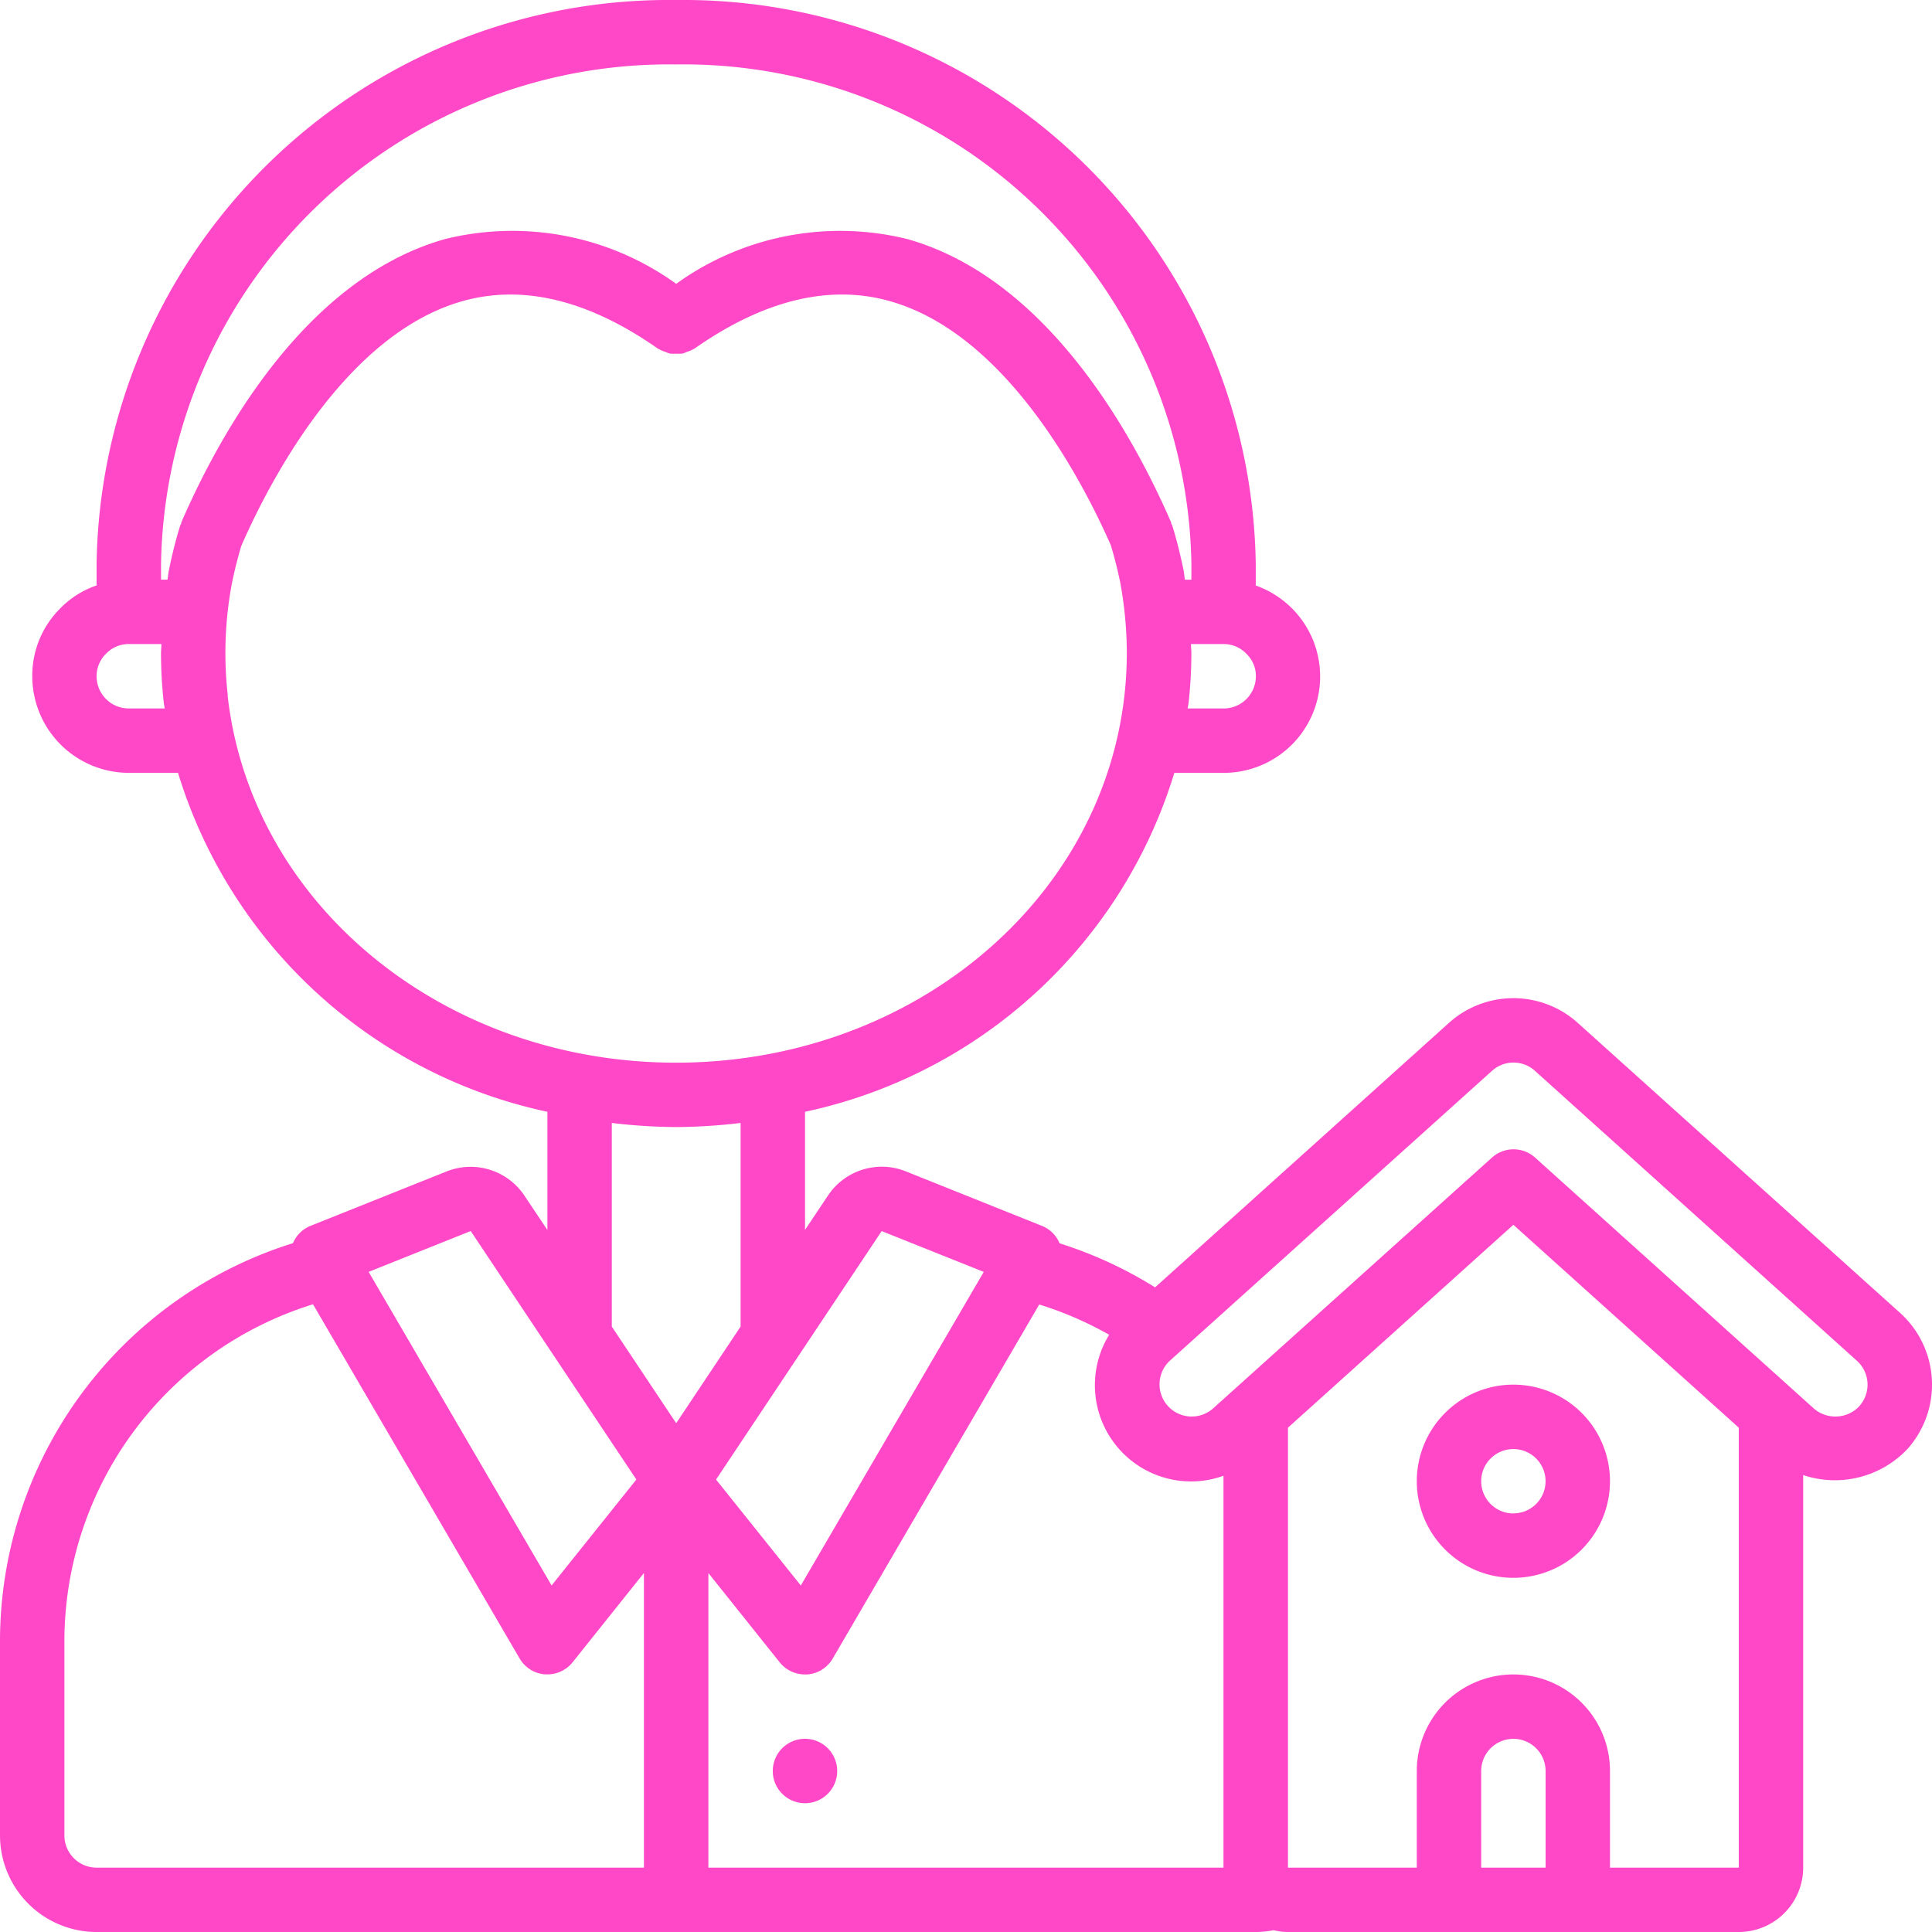 <svg xmlns="http://www.w3.org/2000/svg" width="89.368" height="89.37" viewBox="0 0 89.368 89.37">
  <g id="agent" transform="translate(-0.007 0.001)">
    <path id="Path_1901" data-name="Path 1901" d="M207.784,462.3a1.49,1.49,0,1,1-1.49-1.49A1.49,1.49,0,0,1,207.784,462.3Zm0,0" transform="translate(-169.051 -380.38)" fill="#ff48c8"/>
    <path id="Path_1902" data-name="Path 1902" d="M73,47.324a4.453,4.453,0,0,0-5.98,0L53.437,59.548a19.227,19.227,0,0,0-4.417-2.037,1.473,1.473,0,0,0-.8-.8L41.9,54.179a2.99,2.99,0,0,0-3.586,1.111l-1.069,1.6V51.427A22.852,22.852,0,0,0,54.328,35.749h2.279a4.459,4.459,0,0,0,1.487-8.665c0-.466,0-.9,0-1.016A26.477,26.477,0,0,0,31.285,0,26.477,26.477,0,0,0,4.475,26.067c0,.112,0,.548,0,1.013a4.252,4.252,0,0,0-1.652,1.032A4.38,4.38,0,0,0,1.5,31.28a4.474,4.474,0,0,0,4.469,4.469H8.242A22.853,22.853,0,0,0,25.328,51.427v5.468l-1.069-1.6a2.994,2.994,0,0,0-3.584-1.113l-6.326,2.53a1.475,1.475,0,0,0-.79.792A19.3,19.3,0,0,0,.007,75.964V84.9a4.473,4.473,0,0,0,4.468,4.468H58.1a4.408,4.408,0,0,0,.82-.083,2.924,2.924,0,0,0,.67.083H80.437a2.983,2.983,0,0,0,2.98-2.979V68.231a4.616,4.616,0,0,0,4.811-1.194,4.466,4.466,0,0,0-.332-6.31ZM40.791,56.945l4.722,1.888L37.05,73.339l-3.921-4.9ZM56.606,32.77H54.943c.012-.094.035-.183.046-.278a21.087,21.087,0,0,0,.127-2.273c0-.14-.017-.287-.02-.429h1.51a1.455,1.455,0,0,1,1.062.457A1.425,1.425,0,0,1,58.1,31.28a1.49,1.49,0,0,1-1.489,1.49ZM31.286,2.98A23.494,23.494,0,0,1,55.117,26.068v.745h-.3c-.023-.137-.031-.27-.057-.407-.147-.729-.324-1.436-.528-2.1-.009-.028-.03-.048-.041-.075s-.006-.057-.018-.083C52.387,20.04,48.426,12.876,41.98,11.058a12.964,12.964,0,0,0-10.694,2.07,12.954,12.954,0,0,0-10.694-2.07C14.145,12.876,10.184,20.04,8.4,24.149c-.011.025-.007.056-.016.082s-.033.047-.042.076a21.515,21.515,0,0,0-.533,2.125c-.023.127-.031.253-.053.38h-.3v-.745A23.5,23.5,0,0,1,31.286,2.98ZM5.965,32.77a1.491,1.491,0,0,1-1.49-1.49,1.456,1.456,0,0,1,.457-1.062,1.438,1.438,0,0,1,1.048-.428H7.474c0,.142-.02.288-.02.429A21.415,21.415,0,0,0,7.582,32.5c.01.091.033.179.045.269Zm4.579-.6A17.462,17.462,0,0,1,10.731,27c.119-.595.269-1.185.439-1.753,1.3-2.969,4.826-9.793,10.23-11.318,2.795-.788,5.83-.05,9.031,2.191.01.007.022.007.033.015a1.421,1.421,0,0,0,.32.139,1.505,1.505,0,0,0,.216.083c.19.007.38.007.569,0a1.505,1.505,0,0,0,.216-.083,1.421,1.421,0,0,0,.32-.139c.01-.007.022-.007.033-.015,3.2-2.241,6.237-2.98,9.031-2.191,5.395,1.521,8.916,8.326,10.225,11.3l0,.006c.172.57.321,1.162.436,1.733a18.186,18.186,0,0,1,.3,3.252,17.855,17.855,0,0,1-.11,1.947c-1.092,9.684-10.01,16.988-20.742,16.988s-19.649-7.3-20.742-16.979ZM28.307,51.943a26.049,26.049,0,0,0,2.979.19,26.059,26.059,0,0,0,2.979-.19v9.419l-2.979,4.469-2.979-4.469Zm-6.526,5,7.662,11.494-3.921,4.9L17.059,58.832ZM2.986,84.9V75.964a16.328,16.328,0,0,1,11.5-15.633l9.557,16.384a1.486,1.486,0,0,0,1.178.735c.036,0,.072,0,.109,0a1.491,1.491,0,0,0,1.163-.558l3.3-4.131V86.39H4.475A1.49,1.49,0,0,1,2.986,84.9ZM32.775,86.39V72.764l3.3,4.131a1.492,1.492,0,0,0,1.164.558c.036,0,.073,0,.109,0a1.487,1.487,0,0,0,1.178-.735l9.553-16.377a16.361,16.361,0,0,1,3.234,1.4,4.452,4.452,0,0,0,3.571,6.779c.078,0,.157.006.235.006a4.448,4.448,0,0,0,1.482-.263V86.39Zm35.747,0V81.922a1.489,1.489,0,1,1,2.979,0V86.39Zm5.958,0V81.922a4.468,4.468,0,1,0-8.937,0V86.39H59.585V66.038l10.426-9.384,10.426,9.384V86.39ZM86.014,65.045a1.522,1.522,0,0,1-2.1.111l-12.9-11.612a1.491,1.491,0,0,0-1.992,0L56.11,65.157a1.489,1.489,0,0,1-1.99-2.215l14.9-13.407a1.481,1.481,0,0,1,1.992,0L85.9,62.943a1.484,1.484,0,0,1,.111,2.1Zm0,0" transform="translate(0 0)" fill="#ff48c8"/>
    <path id="Path_1903" data-name="Path 1903" d="M379.941,366.945a4.468,4.468,0,1,0,4.468,4.469A4.468,4.468,0,0,0,379.941,366.945Zm0,5.958a1.489,1.489,0,1,1,1.489-1.489A1.489,1.489,0,0,1,379.941,372.9Zm0,0" transform="translate(-309.93 -302.897)" fill="#ff48c8"/>
  </g>
</svg>
